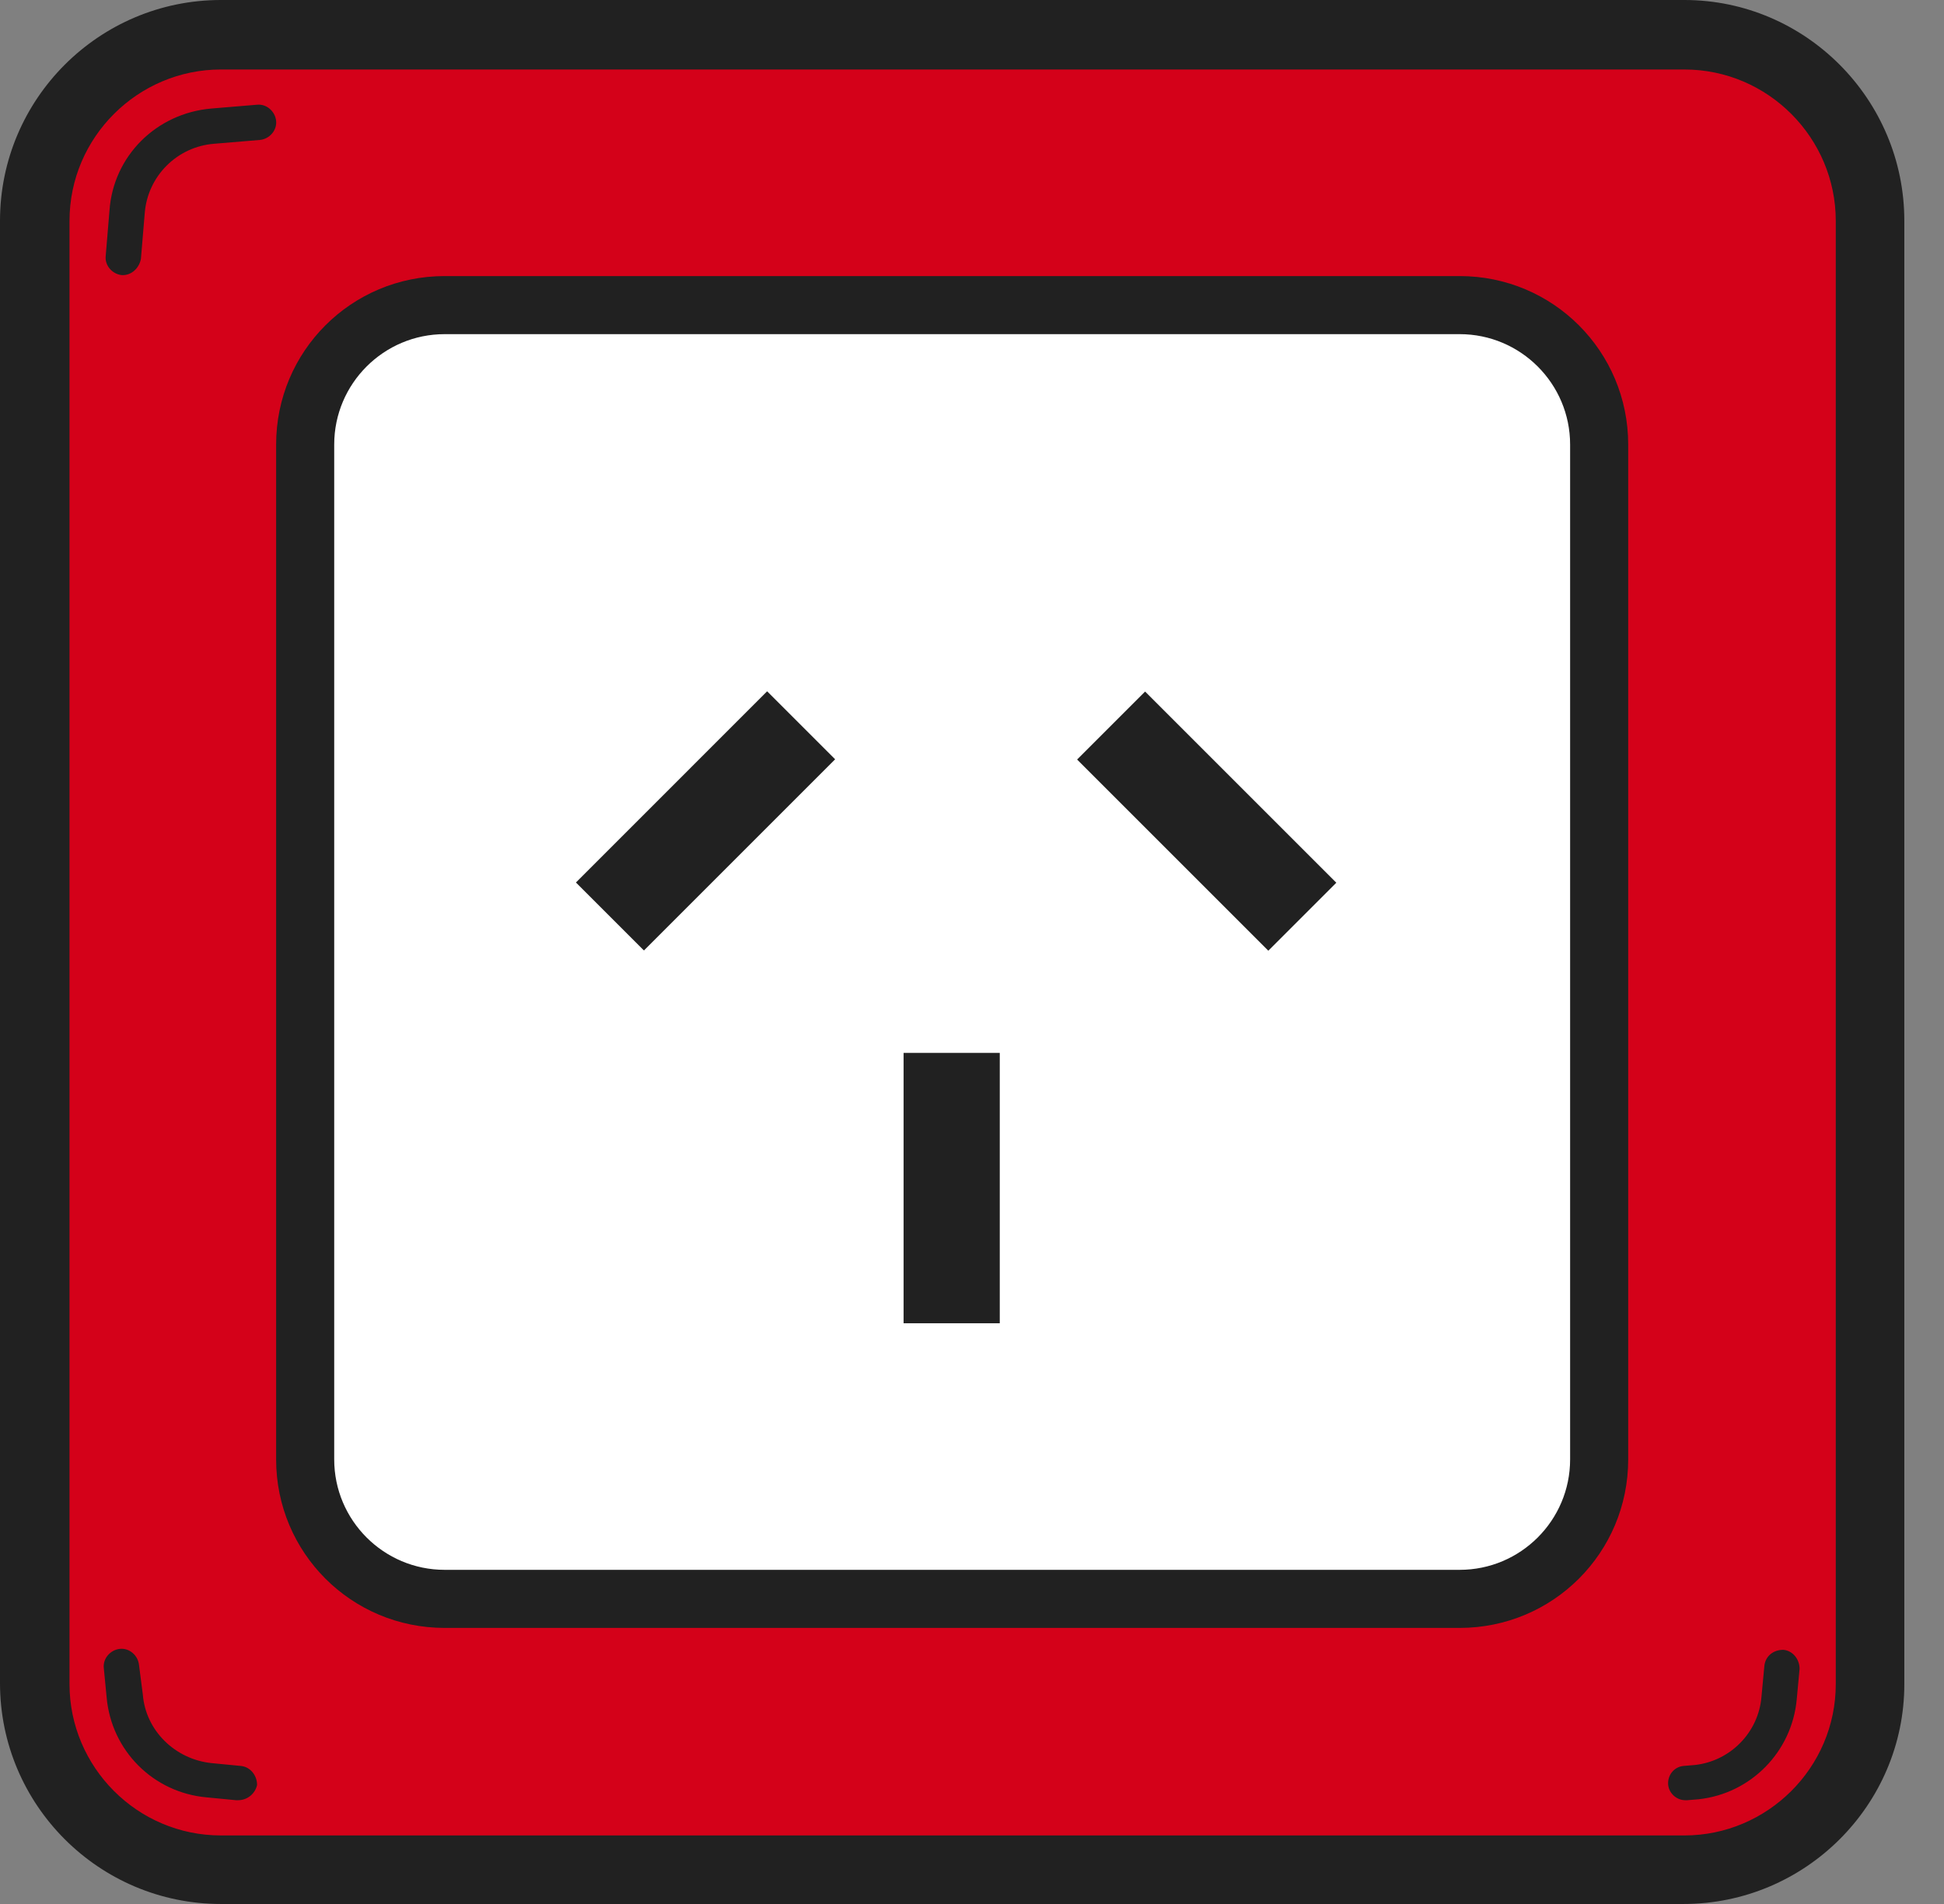 <?xml version="1.0" encoding="UTF-8"?>
<svg xmlns="http://www.w3.org/2000/svg" class="MuiSvgIcon-root MuiSvgIcon-fontSizeMedium aurora-3pgpby" aria-hidden="true" viewBox="0 0 49 48" data-testid="FactIcon" width="49" height="48" fill="none">
  <rect x="0" y="0" width="49" height="48" fill="#808080" stroke="none"/>
  <g clip-path="url(#clip0_983_30754)">
    <path d="M5.568 0.888H42.456C45.048 0.888 47.136 2.976 47.136 5.568V42.456C47.136 45.048 45.048 47.136 42.456 47.136H5.568C2.976 47.136 0.888 45.048 0.888 42.456V5.568C0.888 2.976 2.976 0.888 5.568 0.888Z" fill="#D40119"></path>
    <path d="M42.432 48H5.568C2.496 48 0 45.504 0 42.432V5.568C0 2.496 2.496 0 5.568 0H42.456C45.504 0 48 2.496 48 5.568V42.456C48 45.504 45.504 48 42.432 48ZM5.568 1.752C3.48 1.752 1.752 3.456 1.752 5.568V42.456C1.752 44.544 3.456 46.272 5.568 46.272H42.456C44.544 46.272 46.272 44.568 46.272 42.456V5.568C46.272 3.48 44.568 1.752 42.456 1.752H5.568Z" fill="#212121"></path>
    <path d="M11.208 7.704H36.792C38.736 7.704 40.296 9.288 40.296 11.208V36.792C40.296 38.736 38.712 40.296 36.792 40.296H11.208C9.264 40.296 7.704 38.712 7.704 36.792V11.208C7.704 9.264 9.264 7.704 11.208 7.704Z" fill="white"></path>
    <path d="M36.792 41.04H11.208C8.856 41.04 6.96 39.144 6.96 36.792V11.208C6.96 8.856 8.856 6.96 11.208 6.96H36.792C39.144 6.96 41.04 8.856 41.04 11.208V36.792C41.04 39.144 39.144 41.04 36.792 41.04ZM11.208 8.424C9.672 8.424 8.424 9.672 8.424 11.208V36.792C8.424 38.328 9.672 39.576 11.208 39.576H36.792C38.328 39.576 39.576 38.328 39.576 36.792V11.208C39.576 9.672 38.328 8.424 36.792 8.424H11.208Z" fill="#212121"></path>
    <path d="M25.2 26.544H22.776V33.36H25.2V26.544Z" fill="#212121"></path>
    <path d="M28.863 17.434L27.149 19.148L31.969 23.968L33.683 22.254L28.863 17.434Z" fill="#212121"></path>
    <path d="M19.336 17.428L14.517 22.248L16.231 23.962L21.05 19.142L19.336 17.428Z" fill="#212121"></path>
    <path d="M42.48 45.384C42.264 45.384 42.072 45.216 42.048 45C42.024 44.76 42.192 44.544 42.432 44.52L42.72 44.496C43.608 44.4 44.328 43.68 44.4 42.768L44.472 42C44.496 41.76 44.688 41.592 44.952 41.592C45.192 41.616 45.36 41.832 45.36 42.072L45.288 42.84C45.168 44.16 44.136 45.216 42.816 45.36L42.528 45.384C42.528 45.384 42.504 45.384 42.48 45.384ZM6 45.384C5.976 45.384 5.976 45.384 5.952 45.384L5.208 45.312C3.864 45.192 2.808 44.136 2.688 42.792L2.616 42.048C2.592 41.808 2.784 41.592 3.024 41.568C3.264 41.544 3.48 41.736 3.504 41.976L3.6 42.72C3.672 43.632 4.416 44.352 5.328 44.448L6.072 44.52C6.312 44.544 6.48 44.76 6.48 45C6.432 45.216 6.24 45.384 6 45.384ZM3.096 6.936H3.072C2.832 6.912 2.64 6.696 2.664 6.456L2.76 5.304C2.856 3.936 3.936 2.856 5.328 2.736L6.48 2.64C6.72 2.616 6.936 2.808 6.96 3.048C6.984 3.288 6.792 3.504 6.552 3.528L5.4 3.624C4.464 3.696 3.72 4.44 3.648 5.376L3.552 6.528C3.504 6.768 3.312 6.936 3.096 6.936Z" fill="#212121"></path>
  </g>
  <defs>
    <clipPath id="clip0_983_30754">
      <rect width="48" height="48" fill="white"></rect>
    </clipPath>
  </defs>
</svg>
